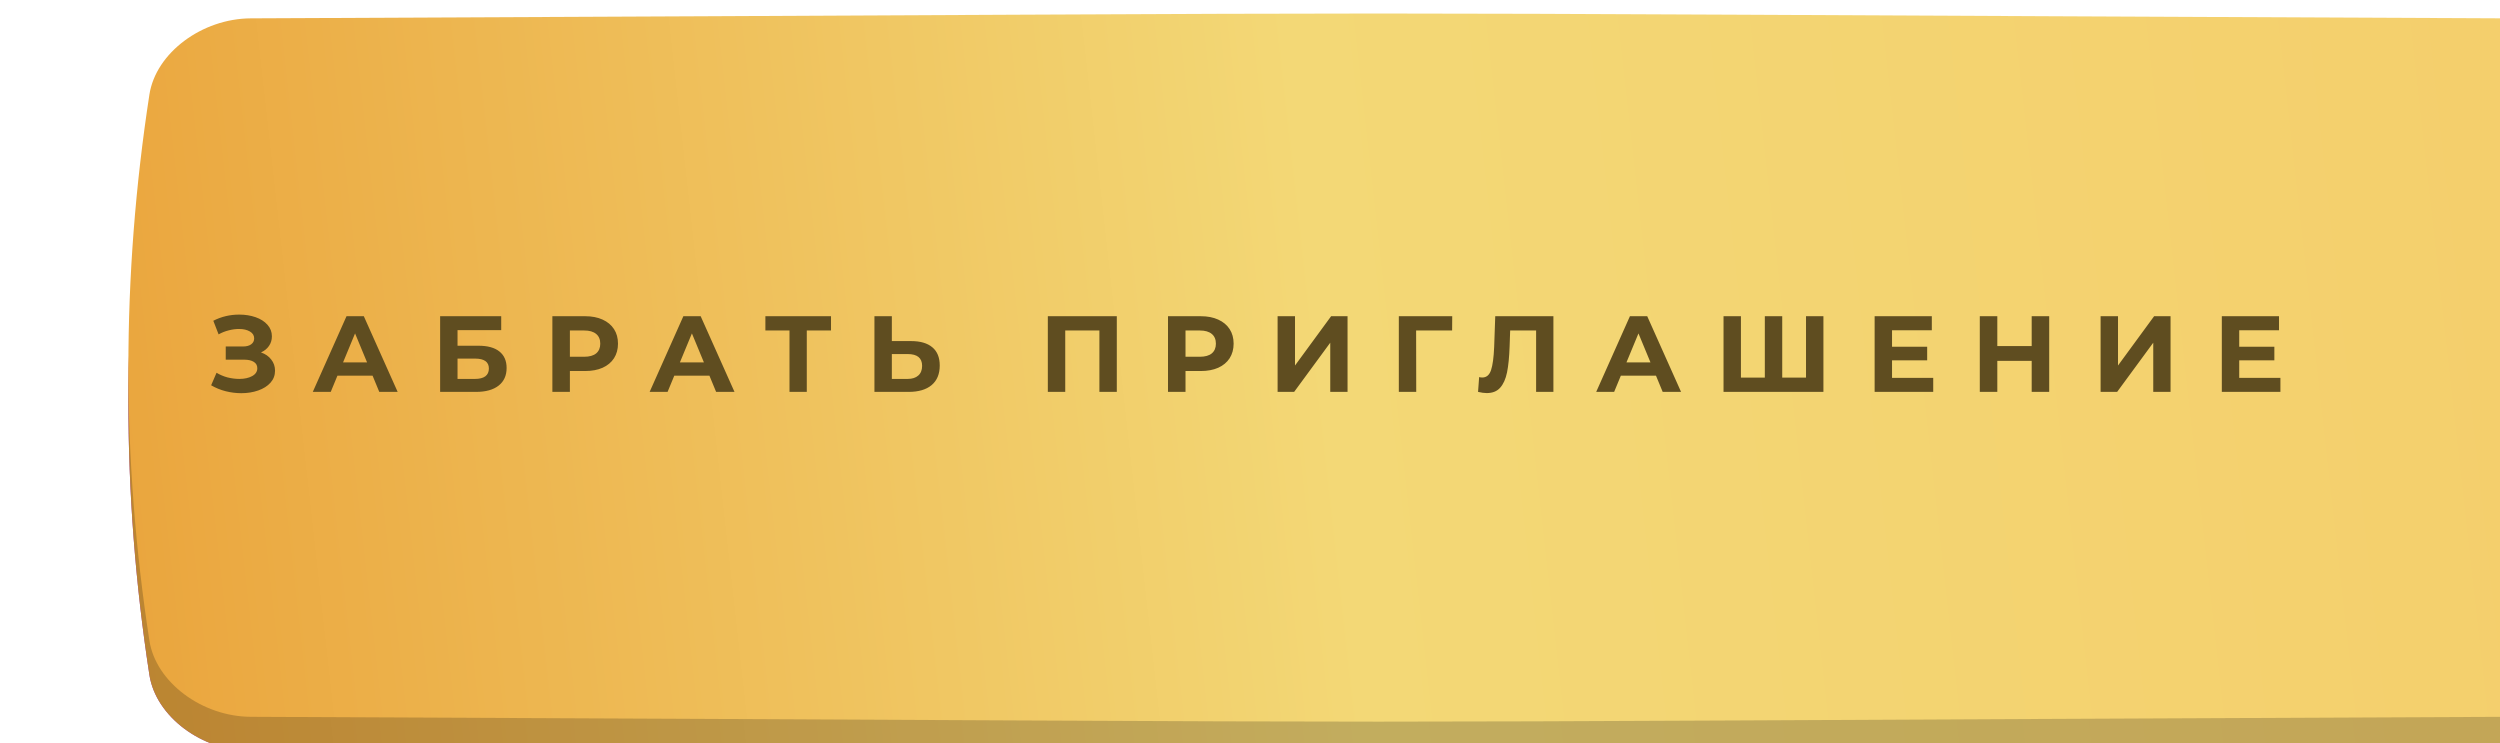 <?xml version="1.0" encoding="UTF-8"?> <svg xmlns="http://www.w3.org/2000/svg" width="370" height="110" viewBox="0 0 370 110" fill="none"> <g filter="url(#filter0_ii_30_260)"> <path d="M351.89 5.804C134.743 4.849 235.256 4.849 18.11 5.804C10.928 5.836 4.071 10.889 3.112 17.086C-1.037 44.021 -1.037 70.957 3.112 97.893C4.071 104.09 10.928 109.143 18.11 109.175C235.256 110.13 134.743 110.13 351.89 109.175C359.072 109.142 365.929 104.09 366.887 97.893C371.038 70.957 371.038 44.021 366.887 17.086C365.929 10.889 359.072 5.836 351.89 5.804Z" fill="url(#paint0_linear_30_260)"></path> <path d="M351.89 5.804C134.743 4.849 235.256 4.849 18.11 5.804C10.928 5.836 4.071 10.889 3.112 17.086C-1.037 44.021 -1.037 70.957 3.112 97.893C4.071 104.09 10.928 109.143 18.11 109.175C235.256 110.13 134.743 110.13 351.89 109.175C359.072 109.142 365.929 104.09 366.887 97.893C371.038 70.957 371.038 44.021 366.887 17.086C365.929 10.889 359.072 5.836 351.89 5.804Z" fill="url(#paint1_linear_30_260)"></path> <path d="M351.89 5.804C134.743 4.849 235.256 4.849 18.11 5.804C10.928 5.836 4.071 10.889 3.112 17.086C-1.037 44.021 -1.037 70.957 3.112 97.893C4.071 104.09 10.928 109.143 18.11 109.175C235.256 110.13 134.743 110.13 351.89 109.175C359.072 109.142 365.929 104.09 366.887 97.893C371.038 70.957 371.038 44.021 366.887 17.086C365.929 10.889 359.072 5.836 351.89 5.804Z" fill="black" fill-opacity="0.2"></path> </g> <g filter="url(#filter1_ii_30_260)"> <path d="M351.89 0.716C134.743 -0.239 235.256 -0.239 18.11 0.716C10.928 0.749 4.071 5.801 3.112 11.998C-1.037 38.934 -1.037 65.869 3.112 92.806C4.071 99.003 10.928 104.055 18.11 104.087C235.256 105.042 134.743 105.042 351.89 104.087C359.072 104.055 365.929 99.003 366.887 92.805C371.038 65.869 371.038 38.934 366.887 11.998C365.929 5.801 359.072 0.748 351.89 0.716Z" fill="url(#paint2_linear_30_260)"></path> </g> <path d="M38.625 52.16C39.276 52.384 39.783 52.736 40.145 53.216C40.519 53.685 40.705 54.235 40.705 54.864C40.705 55.547 40.481 56.139 40.033 56.64C39.585 57.141 38.977 57.525 38.209 57.792C37.452 58.059 36.62 58.192 35.713 58.192C34.945 58.192 34.177 58.096 33.409 57.904C32.652 57.712 31.932 57.419 31.249 57.024L32.049 55.168C32.54 55.467 33.079 55.696 33.665 55.856C34.263 56.005 34.844 56.08 35.409 56.08C36.177 56.08 36.812 55.941 37.313 55.664C37.825 55.387 38.081 54.997 38.081 54.496C38.081 54.08 37.905 53.765 37.553 53.552C37.212 53.339 36.743 53.232 36.145 53.232H33.409V51.28H35.953C36.476 51.28 36.881 51.173 37.169 50.96C37.468 50.747 37.617 50.453 37.617 50.08C37.617 49.643 37.404 49.301 36.977 49.056C36.561 48.811 36.023 48.688 35.361 48.688C34.871 48.688 34.364 48.757 33.841 48.896C33.319 49.024 32.823 49.221 32.353 49.488L31.569 47.472C32.753 46.864 34.033 46.56 35.409 46.56C36.284 46.56 37.089 46.688 37.825 46.944C38.561 47.2 39.148 47.573 39.585 48.064C40.023 48.555 40.241 49.125 40.241 49.776C40.241 50.309 40.097 50.784 39.809 51.2C39.521 51.616 39.127 51.936 38.625 52.16ZM55.141 55.6H49.941L48.949 58H46.293L51.285 46.8H53.845L58.853 58H56.133L55.141 55.6ZM54.325 53.632L52.549 49.344L50.773 53.632H54.325ZM65.139 46.8H74.179V48.864H67.715V51.168H70.819C72.173 51.168 73.203 51.451 73.907 52.016C74.621 52.581 74.979 53.397 74.979 54.464C74.979 55.584 74.584 56.453 73.795 57.072C73.005 57.691 71.891 58 70.451 58H65.139V46.8ZM70.307 56.08C70.968 56.08 71.475 55.952 71.827 55.696C72.179 55.429 72.355 55.045 72.355 54.544C72.355 53.563 71.672 53.072 70.307 53.072H67.715V56.08H70.307ZM86.599 46.8C87.591 46.8 88.45 46.965 89.175 47.296C89.911 47.627 90.476 48.096 90.871 48.704C91.266 49.312 91.463 50.032 91.463 50.864C91.463 51.685 91.266 52.405 90.871 53.024C90.476 53.632 89.911 54.101 89.175 54.432C88.45 54.752 87.591 54.912 86.599 54.912H84.343V58H81.751V46.8H86.599ZM86.455 52.8C87.234 52.8 87.826 52.635 88.231 52.304C88.636 51.963 88.839 51.483 88.839 50.864C88.839 50.235 88.636 49.755 88.231 49.424C87.826 49.083 87.234 48.912 86.455 48.912H84.343V52.8H86.455ZM104.994 55.6H99.794L98.802 58H96.146L101.138 46.8H103.698L108.706 58H105.986L104.994 55.6ZM104.178 53.632L102.402 49.344L100.626 53.632H104.178ZM122.989 48.912H119.405V58H116.845V48.912H113.277V46.8H122.989V48.912ZM134.841 50.48C136.206 50.48 137.251 50.784 137.977 51.392C138.713 52 139.081 52.901 139.081 54.096C139.081 55.365 138.675 56.336 137.865 57.008C137.065 57.669 135.934 58 134.473 58H129.417V46.8H131.993V50.48H134.841ZM134.329 56.08C135.001 56.08 135.523 55.915 135.897 55.584C136.281 55.253 136.473 54.773 136.473 54.144C136.473 52.981 135.758 52.4 134.329 52.4H131.993V56.08H134.329ZM165.287 46.8V58H162.711V48.912H157.655V58H155.079V46.8H165.287ZM177.712 46.8C178.704 46.8 179.562 46.965 180.288 47.296C181.024 47.627 181.589 48.096 181.984 48.704C182.378 49.312 182.576 50.032 182.576 50.864C182.576 51.685 182.378 52.405 181.984 53.024C181.589 53.632 181.024 54.101 180.288 54.432C179.562 54.752 178.704 54.912 177.712 54.912H175.456V58H172.864V46.8H177.712ZM177.568 52.8C178.346 52.8 178.938 52.635 179.344 52.304C179.749 51.963 179.952 51.483 179.952 50.864C179.952 50.235 179.749 49.755 179.344 49.424C178.938 49.083 178.346 48.912 177.568 48.912H175.456V52.8H177.568ZM189.085 46.8H191.661V54.096L197.005 46.8H199.437V58H196.877V50.72L191.533 58H189.085V46.8ZM214.914 48.912H209.586L209.602 58H207.026V46.8H214.93L214.914 48.912ZM229.904 46.8V58H227.344V48.912H223.504L223.424 51.248C223.37 52.837 223.242 54.128 223.04 55.12C222.837 56.101 222.496 56.859 222.016 57.392C221.546 57.915 220.885 58.176 220.032 58.176C219.68 58.176 219.253 58.117 218.752 58L218.912 55.808C219.05 55.851 219.205 55.872 219.376 55.872C219.994 55.872 220.426 55.509 220.672 54.784C220.917 54.048 221.072 52.901 221.136 51.344L221.296 46.8H229.904ZM245.085 55.6H239.885L238.893 58H236.237L241.229 46.8H243.789L248.797 58H246.077L245.085 55.6ZM244.269 53.632L242.493 49.344L240.717 53.632H244.269ZM269.866 46.8V58H255.082V46.8H257.658V55.888H261.194V46.8H263.77V55.888H267.29V46.8H269.866ZM286.117 55.92V58H277.445V46.8H285.909V48.88H280.021V51.312H285.221V53.328H280.021V55.92H286.117ZM303.282 46.8V58H300.69V53.408H295.602V58H293.01V46.8H295.602V51.216H300.69V46.8H303.282ZM310.889 46.8H313.465V54.096L318.809 46.8H321.241V58H318.681V50.72L313.337 58H310.889V46.8ZM337.501 55.92V58H328.829V46.8H337.293V48.88H331.405V51.312H336.605V53.328H331.405V55.92H337.501Z" fill="#5F4D20"></path> <defs> <filter id="filter0_ii_30_260" x="0" y="5.088" width="389" height="106.803" filterUnits="userSpaceOnUse" color-interpolation-filters="sRGB"> <feFlood flood-opacity="0" result="BackgroundImageFix"></feFlood> <feBlend mode="normal" in="SourceGraphic" in2="BackgroundImageFix" result="shape"></feBlend> <feColorMatrix in="SourceAlpha" type="matrix" values="0 0 0 0 0 0 0 0 0 0 0 0 0 0 0 0 0 0 127 0" result="hardAlpha"></feColorMatrix> <feOffset dx="19"></feOffset> <feGaussianBlur stdDeviation="12.5"></feGaussianBlur> <feComposite in2="hardAlpha" operator="arithmetic" k2="-1" k3="1"></feComposite> <feColorMatrix type="matrix" values="0 0 0 0 1 0 0 0 0 1 0 0 0 0 1 0 0 0 0.11 0"></feColorMatrix> <feBlend mode="normal" in2="shape" result="effect1_innerShadow_30_260"></feBlend> <feColorMatrix in="SourceAlpha" type="matrix" values="0 0 0 0 0 0 0 0 0 0 0 0 0 0 0 0 0 0 127 0" result="hardAlpha"></feColorMatrix> <feOffset dy="2"></feOffset> <feGaussianBlur stdDeviation="7.5"></feGaussianBlur> <feComposite in2="hardAlpha" operator="arithmetic" k2="-1" k3="1"></feComposite> <feColorMatrix type="matrix" values="0 0 0 0 1 0 0 0 0 1 0 0 0 0 1 0 0 0 0.11 0"></feColorMatrix> <feBlend mode="normal" in2="effect1_innerShadow_30_260" result="effect2_innerShadow_30_260"></feBlend> </filter> <filter id="filter1_ii_30_260" x="0" y="0" width="389" height="106.803" filterUnits="userSpaceOnUse" color-interpolation-filters="sRGB"> <feFlood flood-opacity="0" result="BackgroundImageFix"></feFlood> <feBlend mode="normal" in="SourceGraphic" in2="BackgroundImageFix" result="shape"></feBlend> <feColorMatrix in="SourceAlpha" type="matrix" values="0 0 0 0 0 0 0 0 0 0 0 0 0 0 0 0 0 0 127 0" result="hardAlpha"></feColorMatrix> <feOffset dx="19"></feOffset> <feGaussianBlur stdDeviation="12.5"></feGaussianBlur> <feComposite in2="hardAlpha" operator="arithmetic" k2="-1" k3="1"></feComposite> <feColorMatrix type="matrix" values="0 0 0 0 1 0 0 0 0 1 0 0 0 0 1 0 0 0 0.11 0"></feColorMatrix> <feBlend mode="normal" in2="shape" result="effect1_innerShadow_30_260"></feBlend> <feColorMatrix in="SourceAlpha" type="matrix" values="0 0 0 0 0 0 0 0 0 0 0 0 0 0 0 0 0 0 127 0" result="hardAlpha"></feColorMatrix> <feOffset dy="2"></feOffset> <feGaussianBlur stdDeviation="7.5"></feGaussianBlur> <feComposite in2="hardAlpha" operator="arithmetic" k2="-1" k3="1"></feComposite> <feColorMatrix type="matrix" values="0 0 0 0 1 0 0 0 0 1 0 0 0 0 1 0 0 0 0.11 0"></feColorMatrix> <feBlend mode="normal" in2="effect1_innerShadow_30_260" result="effect2_innerShadow_30_260"></feBlend> </filter> <linearGradient id="paint0_linear_30_260" x1="370.001" y1="32.92" x2="-3.932" y2="74.769" gradientUnits="userSpaceOnUse"> <stop stop-color="#C16BF4"></stop> <stop offset="0.516" stop-color="#C076F3"></stop> <stop offset="1" stop-color="#9E3DEA"></stop> </linearGradient> <linearGradient id="paint1_linear_30_260" x1="370.001" y1="32.92" x2="-3.932" y2="74.769" gradientUnits="userSpaceOnUse"> <stop stop-color="#F4CE6B"></stop> <stop offset="0.516" stop-color="#F3D876"></stop> <stop offset="1" stop-color="#EAA53D"></stop> </linearGradient> <linearGradient id="paint2_linear_30_260" x1="370.001" y1="27.832" x2="-3.932" y2="69.681" gradientUnits="userSpaceOnUse"> <stop stop-color="#F4CE6B"></stop> <stop offset="0.516" stop-color="#F3D876"></stop> <stop offset="1" stop-color="#EAA53D"></stop> </linearGradient> </defs> </svg> 